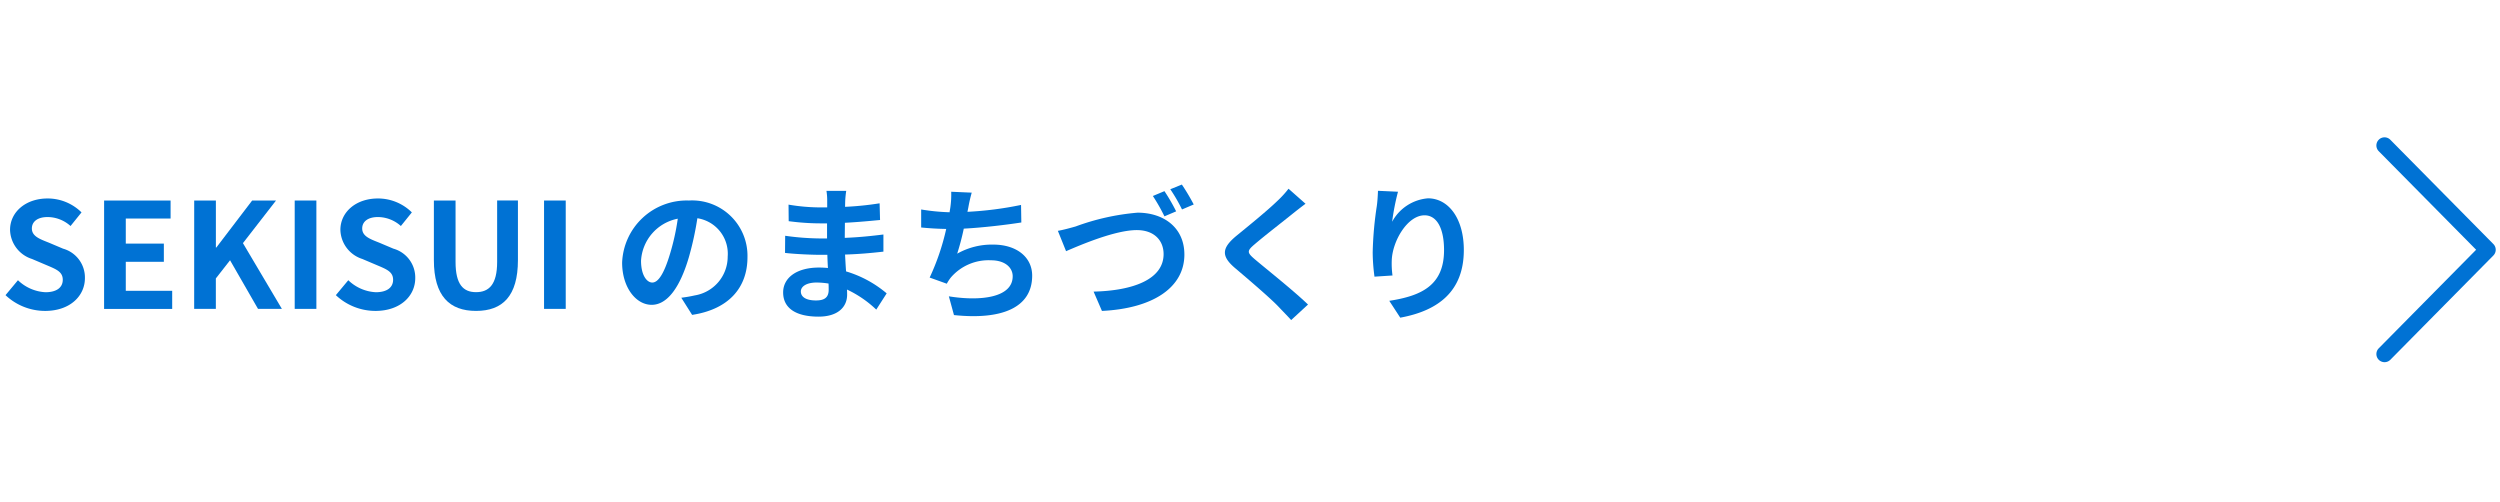 <svg xmlns="http://www.w3.org/2000/svg" width="279" height="56" viewBox="0 0 279 56">
  <g id="menu02-hover" transform="translate(-788 -3241)">
    <g id="グループ_4941" data-name="グループ 4941">
      <g id="グループ_4928" data-name="グループ 4928" transform="translate(201.881 2991.739)">
        <g id="グループ_4908" data-name="グループ 4908">
          <path id="パス_22506" data-name="パス 22506" d="M586.735,282.2l1.388-1.667a4.761,4.761,0,0,0,3.073,1.34c1.258,0,1.928-.539,1.928-1.389,0-.9-.735-1.177-1.814-1.634l-1.617-.687a3.5,3.5,0,0,1-2.452-3.252c0-1.977,1.732-3.5,4.184-3.5a5.365,5.365,0,0,1,3.791,1.553l-1.226,1.52a3.854,3.854,0,0,0-2.565-1c-1.062,0-1.749.474-1.749,1.275,0,.865.866,1.176,1.9,1.584l1.585.67a3.342,3.342,0,0,1,2.435,3.286c0,1.977-1.65,3.66-4.445,3.66A6.44,6.44,0,0,1,586.735,282.2Z" fill="#0072d4"/>
          <path id="パス_22507" data-name="パス 22507" d="M597.738,271.639h7.419v2.01h-5v2.8h4.248v2.026h-4.248v3.236h5.179v2.026h-7.6Z" fill="#0072d4"/>
          <path id="パス_22508" data-name="パス 22508" d="M607.792,271.639h2.419v5.246h.049l4-5.246h2.663l-3.693,4.756,4.347,7.337h-2.664l-3.121-5.426-1.585,2.027v3.4h-2.419Z" fill="#0072d4"/>
          <path id="パス_22509" data-name="パス 22509" d="M619.008,271.639h2.419v12.093h-2.419Z" fill="#0072d4"/>
          <path id="パス_22510" data-name="パス 22510" d="M623.6,282.2l1.388-1.667a4.761,4.761,0,0,0,3.073,1.34c1.259,0,1.928-.539,1.928-1.389,0-.9-.735-1.177-1.814-1.634l-1.617-.687a3.5,3.5,0,0,1-2.451-3.252c0-1.977,1.731-3.5,4.183-3.5a5.365,5.365,0,0,1,3.791,1.553l-1.225,1.52a3.859,3.859,0,0,0-2.566-1c-1.062,0-1.749.474-1.749,1.275,0,.865.866,1.176,1.9,1.584l1.585.67a3.342,3.342,0,0,1,2.435,3.286c0,1.977-1.65,3.66-4.445,3.66A6.442,6.442,0,0,1,623.6,282.2Z" fill="#0072d4"/>
          <path id="パス_22511" data-name="パス 22511" d="M634.54,278.29v-6.651h2.419V278.5c0,2.516.865,3.366,2.287,3.366,1.439,0,2.354-.85,2.354-3.366v-6.864h2.32v6.651c0,4.02-1.716,5.671-4.674,5.671C636.3,283.961,634.54,282.31,634.54,278.29Z" fill="#0072d4"/>
          <path id="パス_22512" data-name="パス 22512" d="M646.835,271.639h2.419v12.093h-2.419Z" fill="#0072d4"/>
          <path id="パス_22513" data-name="パス 22513" d="M662.152,282.49c.621-.082,1.078-.163,1.5-.261a4.381,4.381,0,0,0,3.677-4.331,4.006,4.006,0,0,0-3.383-4.282,35.125,35.125,0,0,1-.964,4.4c-.964,3.269-2.37,5.263-4.134,5.263-1.782,0-3.3-1.978-3.3-4.707A7.217,7.217,0,0,1,663,271.639a6.176,6.176,0,0,1,6.537,6.325c0,3.4-2.091,5.817-6.177,6.438Zm-1.259-4.9a25.937,25.937,0,0,0,.866-3.923,5.075,5.075,0,0,0-4.1,4.691c0,1.634.654,2.435,1.258,2.435C659.586,280.791,660.24,279.778,660.893,277.588Z" fill="#0072d4"/>
          <path id="パス_22514" data-name="パス 22514" d="M683.91,283.814a12.249,12.249,0,0,0-3.268-2.239c.016.212.016.409.016.572,0,1.389-1.045,2.451-3.186,2.451-2.582,0-3.955-.98-3.955-2.7,0-1.634,1.5-2.778,4-2.778a9.851,9.851,0,0,1,1,.049c-.033-.491-.05-1-.066-1.471h-.834c-.947,0-2.81-.082-3.889-.212l.016-1.913a29.336,29.336,0,0,0,3.907.3h.767v-1.684h-.767a26.958,26.958,0,0,1-3.514-.245l-.017-1.847a21.339,21.339,0,0,0,3.514.311h.8v-.735a6.529,6.529,0,0,0-.082-1.112h2.206a10.755,10.755,0,0,0-.114,1.144l-.016.638a33.781,33.781,0,0,0,3.856-.393l.049,1.863c-1.062.1-2.369.229-3.922.311l-.016,1.683c1.635-.065,2.99-.212,4.314-.376v1.913c-1.454.163-2.713.277-4.281.326.032.6.064,1.259.114,1.88A12.531,12.531,0,0,1,685.071,282Zm-5.327-2.909a8.731,8.731,0,0,0-1.324-.114c-1.144,0-1.765.441-1.765,1,0,.605.572,1,1.683,1,.866,0,1.422-.261,1.422-1.192C678.6,281.411,678.6,281.183,678.583,280.9Z" fill="#0072d4"/>
          <path id="パス_22515" data-name="パス 22515" d="M700.1,274.09c-1.684.262-4.249.572-6.423.687a28.864,28.864,0,0,1-.735,2.794,7.868,7.868,0,0,1,4.02-1.013c2.614,0,4.347,1.406,4.347,3.465,0,3.644-3.5,4.951-8.727,4.4l-.572-2.092c3.546.572,7.125.147,7.125-2.239,0-.964-.85-1.782-2.418-1.782a5.553,5.553,0,0,0-4.478,1.913,4.659,4.659,0,0,0-.457.7l-1.913-.686a26.157,26.157,0,0,0,1.847-5.426c-1.029-.016-1.977-.081-2.795-.163v-2.01a23.079,23.079,0,0,0,3.171.311c.032-.246.081-.458.1-.654a9.92,9.92,0,0,0,.082-1.635l2.288.1a16.671,16.671,0,0,0-.376,1.65l-.1.49a38.926,38.926,0,0,0,5.982-.768Z" fill="#0072d4"/>
          <path id="パス_22516" data-name="パス 22516" d="M706.167,274.532a26.275,26.275,0,0,1,6.9-1.537c2.925,0,5.229,1.667,5.229,4.674,0,3.661-3.481,6.014-9.2,6.292l-.932-2.157c4.38-.1,7.812-1.356,7.812-4.184,0-1.52-1.046-2.68-2.99-2.68-2.386,0-6.194,1.618-7.894,2.353l-.915-2.271C704.762,274.924,705.578,274.7,706.167,274.532Zm11.21-1.684-1.306.556a20.885,20.885,0,0,0-1.291-2.271l1.291-.54A21.069,21.069,0,0,1,717.377,272.848Zm1.962-.768-1.307.556a18.544,18.544,0,0,0-1.308-2.255l1.291-.523A23.4,23.4,0,0,1,719.339,272.08Z" fill="#0072d4"/>
          <path id="パス_22517" data-name="パス 22517" d="M731.816,272c-.507.376-1.046.8-1.422,1.1-1.046.849-3.188,2.5-4.266,3.431-.866.736-.849.916.032,1.667,1.21,1.03,4.331,3.5,5.933,5.05l-1.879,1.732c-.458-.506-.965-1.013-1.422-1.5-.883-.932-3.35-3.04-4.838-4.3-1.6-1.357-1.47-2.255.148-3.6,1.258-1.029,3.48-2.827,4.576-3.9a11.214,11.214,0,0,0,1.241-1.357Z" fill="#0072d4"/>
          <path id="パス_22518" data-name="パス 22518" d="M742.135,270.658a26.385,26.385,0,0,0-.654,3.351,5,5,0,0,1,4-2.615c2.255,0,4,2.206,4,5.769,0,4.576-2.811,6.765-7.093,7.55l-1.226-1.88c3.6-.555,6.112-1.732,6.112-5.654,0-2.5-.834-3.89-2.173-3.89-1.912,0-3.579,2.877-3.661,5a9.757,9.757,0,0,0,.082,1.716l-2.01.131a20.85,20.85,0,0,1-.2-2.7,39.117,39.117,0,0,1,.459-5.181c.082-.588.114-1.242.13-1.7Z" fill="#0072d4"/>
        </g>
      </g>
      <path id="パス_22617" data-name="パス 22617" d="M852.233,289.68a.908.908,0,0,1-.647-1.546l10.869-11-10.869-11a.908.908,0,0,1,1.293-1.276l11.5,11.639a.908.908,0,0,1,0,1.277l-11.5,11.64A.906.906,0,0,1,852.233,289.68Z" transform="translate(201.881 2991.739)" fill="#0072d4"/>
    </g>
    <rect id="長方形_4236" data-name="長方形 4236" width="279" height="56" transform="translate(788 3241)" fill="none"/>
  </g>
</svg>
